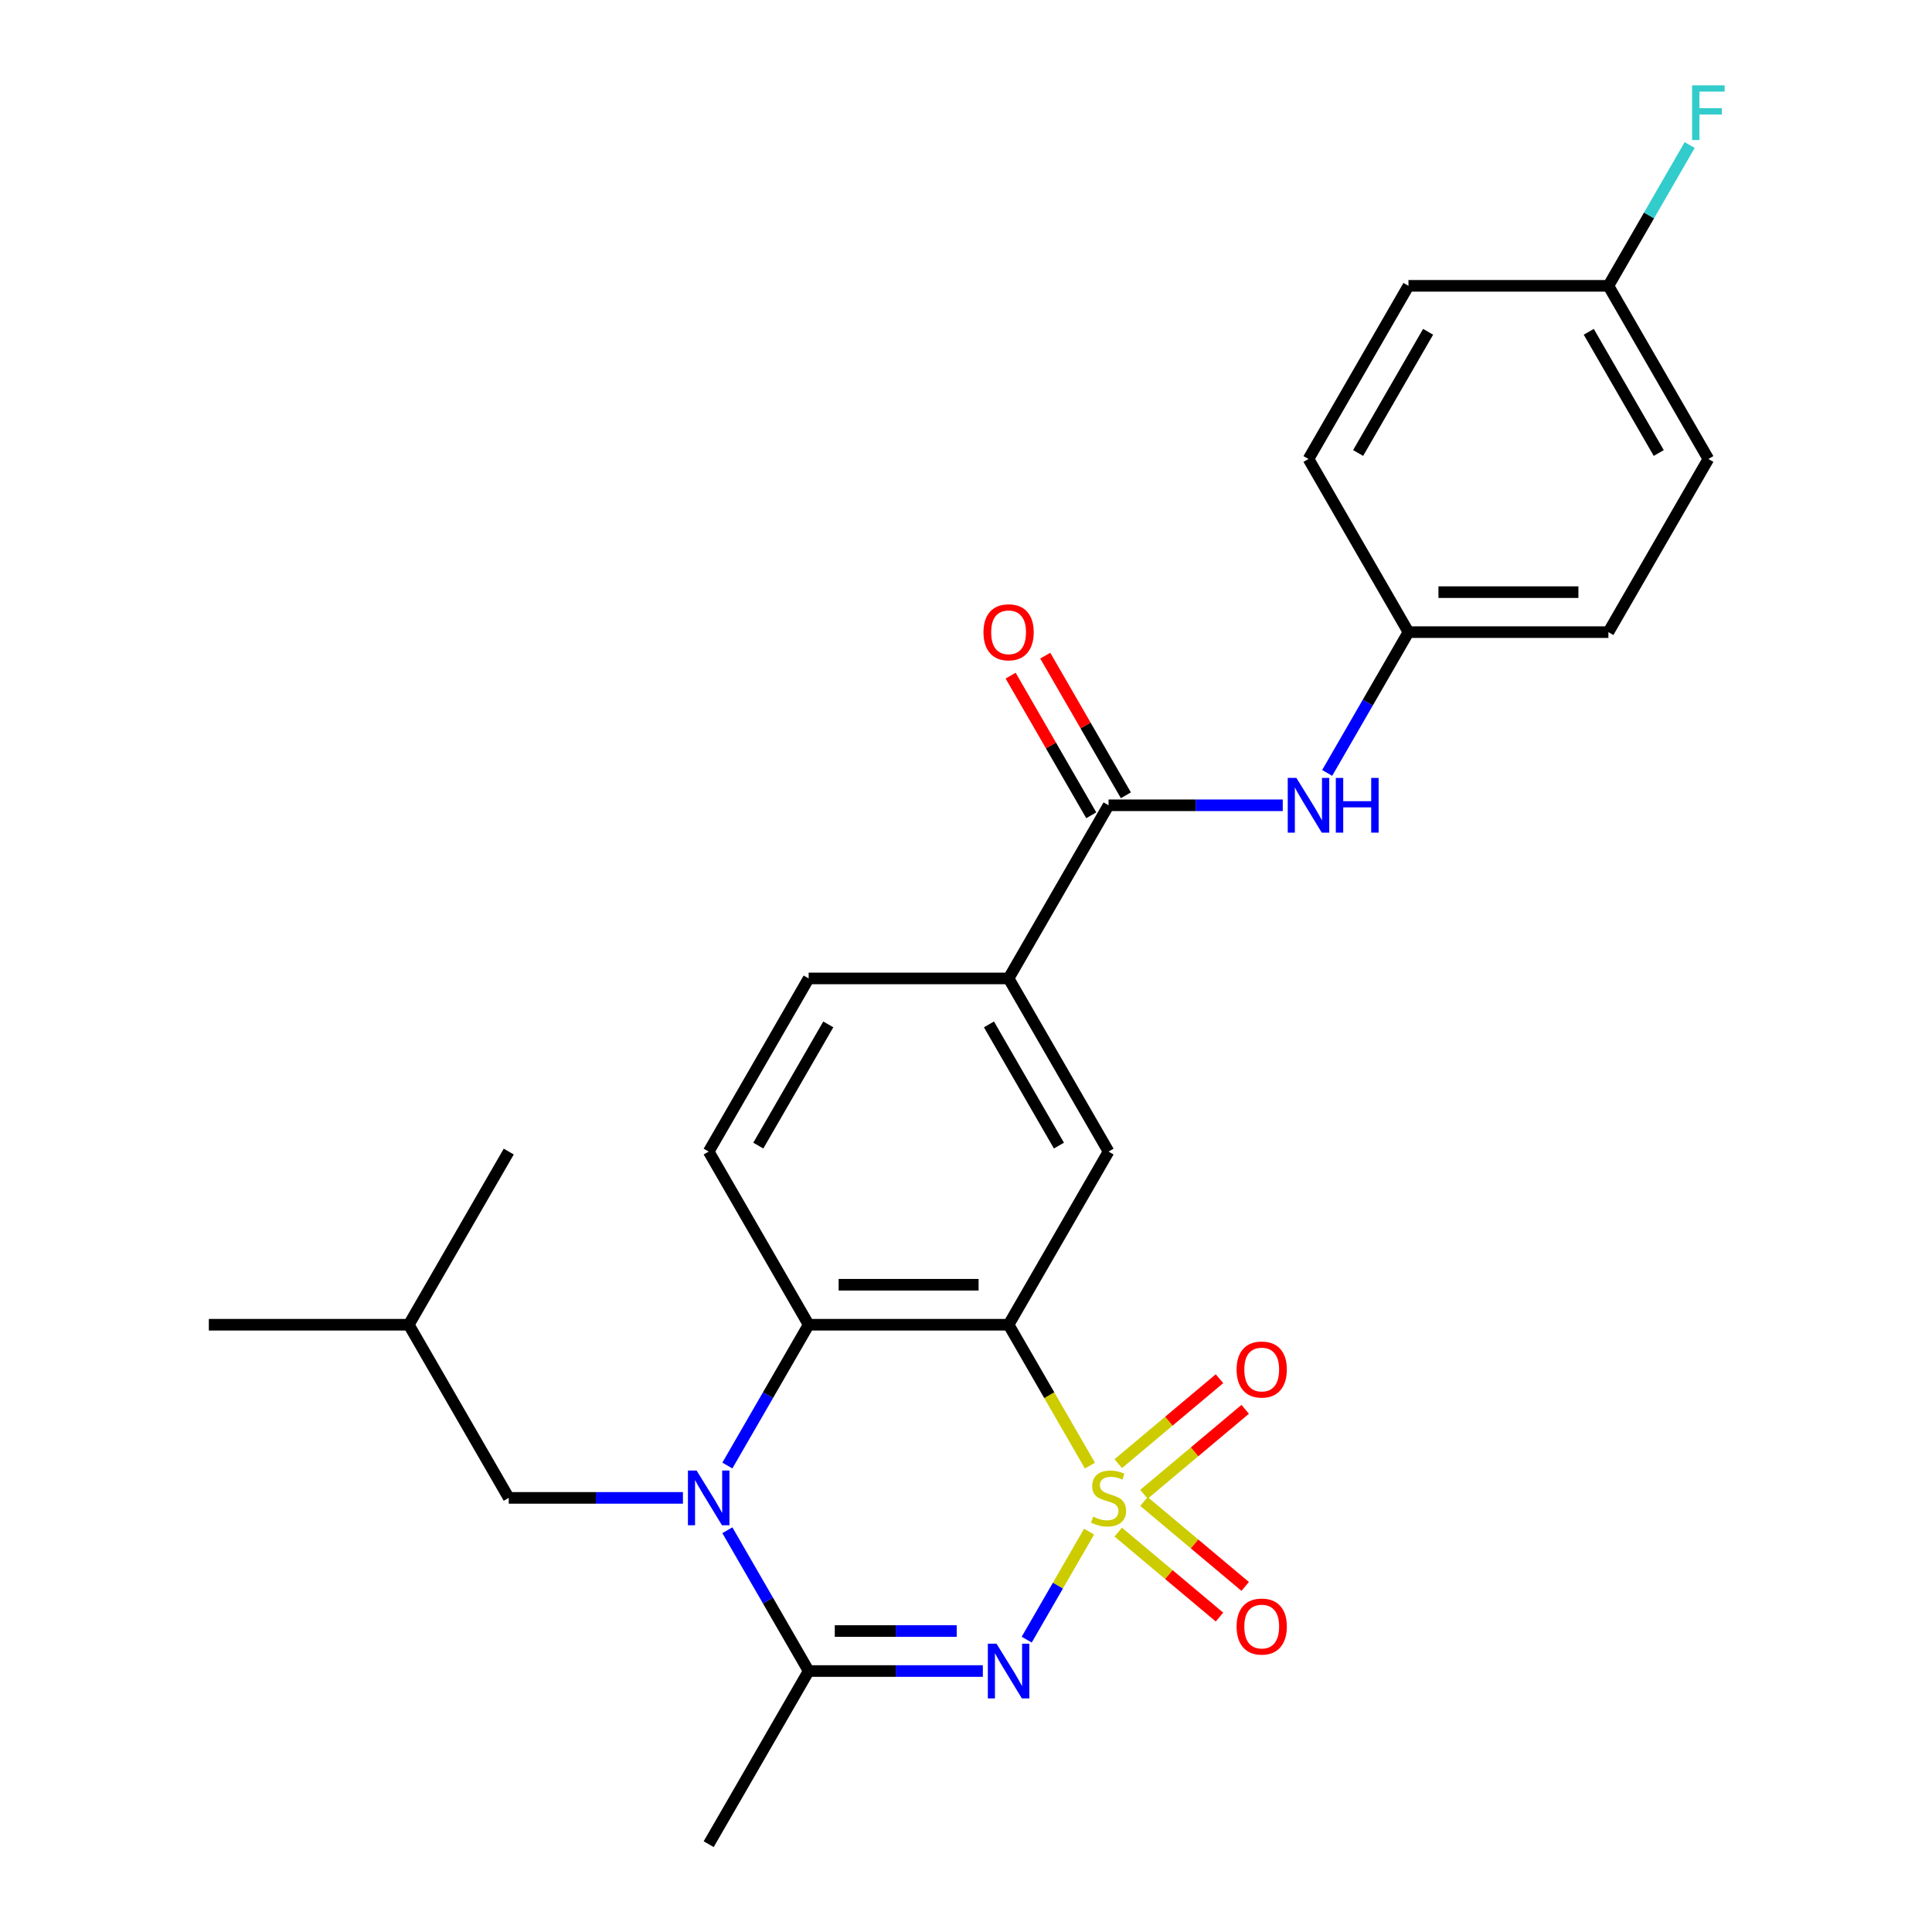 <?xml version='1.0' encoding='iso-8859-1'?>
<svg version='1.1' baseProfile='full'
              xmlns='http://www.w3.org/2000/svg'
                      xmlns:rdkit='http://www.rdkit.org/xml'
                      xmlns:xlink='http://www.w3.org/1999/xlink'
                  xml:space='preserve'
width='1000px' height='1000px' viewBox='0 0 1000 1000'>
<!-- END OF HEADER -->
<rect style='opacity:1.0;fill:#FFFFFF;stroke:none' width='1000' height='1000' x='0' y='0'> </rect>
<path class='bond-0' d='M 563.704,792.768 L 547.563,820.724' style='fill:none;fill-rule:evenodd;stroke:#CCCC00;stroke-width:6px;stroke-linecap:butt;stroke-linejoin:miter;stroke-opacity:1' />
<path class='bond-0' d='M 547.563,820.724 L 531.423,848.68' style='fill:none;fill-rule:evenodd;stroke:#0000FF;stroke-width:6px;stroke-linecap:butt;stroke-linejoin:miter;stroke-opacity:1' />
<path class='bond-1' d='M 564.143,758.594 L 543.094,722.137' style='fill:none;fill-rule:evenodd;stroke:#CCCC00;stroke-width:6px;stroke-linecap:butt;stroke-linejoin:miter;stroke-opacity:1' />
<path class='bond-1' d='M 543.094,722.137 L 522.045,685.679' style='fill:none;fill-rule:evenodd;stroke:#000000;stroke-width:6px;stroke-linecap:butt;stroke-linejoin:miter;stroke-opacity:1' />
<path class='bond-8' d='M 592.108,773.439 L 618.309,751.454' style='fill:none;fill-rule:evenodd;stroke:#CCCC00;stroke-width:6px;stroke-linecap:butt;stroke-linejoin:miter;stroke-opacity:1' />
<path class='bond-8' d='M 618.309,751.454 L 644.509,729.469' style='fill:none;fill-rule:evenodd;stroke:#FF0000;stroke-width:6px;stroke-linecap:butt;stroke-linejoin:miter;stroke-opacity:1' />
<path class='bond-8' d='M 578.804,757.584 L 605.005,735.599' style='fill:none;fill-rule:evenodd;stroke:#CCCC00;stroke-width:6px;stroke-linecap:butt;stroke-linejoin:miter;stroke-opacity:1' />
<path class='bond-8' d='M 605.005,735.599 L 631.205,713.614' style='fill:none;fill-rule:evenodd;stroke:#FF0000;stroke-width:6px;stroke-linecap:butt;stroke-linejoin:miter;stroke-opacity:1' />
<path class='bond-9' d='M 578.804,793.019 L 605.005,815.004' style='fill:none;fill-rule:evenodd;stroke:#CCCC00;stroke-width:6px;stroke-linecap:butt;stroke-linejoin:miter;stroke-opacity:1' />
<path class='bond-9' d='M 605.005,815.004 L 631.205,836.989' style='fill:none;fill-rule:evenodd;stroke:#FF0000;stroke-width:6px;stroke-linecap:butt;stroke-linejoin:miter;stroke-opacity:1' />
<path class='bond-9' d='M 592.108,777.164 L 618.309,799.149' style='fill:none;fill-rule:evenodd;stroke:#CCCC00;stroke-width:6px;stroke-linecap:butt;stroke-linejoin:miter;stroke-opacity:1' />
<path class='bond-9' d='M 618.309,799.149 L 644.509,821.134' style='fill:none;fill-rule:evenodd;stroke:#FF0000;stroke-width:6px;stroke-linecap:butt;stroke-linejoin:miter;stroke-opacity:1' />
<path class='bond-3' d='M 508.718,864.923 L 463.638,864.923' style='fill:none;fill-rule:evenodd;stroke:#0000FF;stroke-width:6px;stroke-linecap:butt;stroke-linejoin:miter;stroke-opacity:1' />
<path class='bond-3' d='M 463.638,864.923 L 418.558,864.923' style='fill:none;fill-rule:evenodd;stroke:#000000;stroke-width:6px;stroke-linecap:butt;stroke-linejoin:miter;stroke-opacity:1' />
<path class='bond-3' d='M 495.194,844.226 L 463.638,844.226' style='fill:none;fill-rule:evenodd;stroke:#0000FF;stroke-width:6px;stroke-linecap:butt;stroke-linejoin:miter;stroke-opacity:1' />
<path class='bond-3' d='M 463.638,844.226 L 432.082,844.226' style='fill:none;fill-rule:evenodd;stroke:#000000;stroke-width:6px;stroke-linecap:butt;stroke-linejoin:miter;stroke-opacity:1' />
<path class='bond-4' d='M 522.045,685.679 L 418.558,685.679' style='fill:none;fill-rule:evenodd;stroke:#000000;stroke-width:6px;stroke-linecap:butt;stroke-linejoin:miter;stroke-opacity:1' />
<path class='bond-4' d='M 506.522,664.982 L 434.081,664.982' style='fill:none;fill-rule:evenodd;stroke:#000000;stroke-width:6px;stroke-linecap:butt;stroke-linejoin:miter;stroke-opacity:1' />
<path class='bond-5' d='M 522.045,685.679 L 573.788,596.057' style='fill:none;fill-rule:evenodd;stroke:#000000;stroke-width:6px;stroke-linecap:butt;stroke-linejoin:miter;stroke-opacity:1' />
<path class='bond-2' d='M 376.484,758.554 L 397.521,722.117' style='fill:none;fill-rule:evenodd;stroke:#0000FF;stroke-width:6px;stroke-linecap:butt;stroke-linejoin:miter;stroke-opacity:1' />
<path class='bond-2' d='M 397.521,722.117 L 418.558,685.679' style='fill:none;fill-rule:evenodd;stroke:#000000;stroke-width:6px;stroke-linecap:butt;stroke-linejoin:miter;stroke-opacity:1' />
<path class='bond-12' d='M 353.488,775.301 L 308.408,775.301' style='fill:none;fill-rule:evenodd;stroke:#0000FF;stroke-width:6px;stroke-linecap:butt;stroke-linejoin:miter;stroke-opacity:1' />
<path class='bond-12' d='M 308.408,775.301 L 263.329,775.301' style='fill:none;fill-rule:evenodd;stroke:#000000;stroke-width:6px;stroke-linecap:butt;stroke-linejoin:miter;stroke-opacity:1' />
<path class='bond-26' d='M 376.484,792.048 L 397.521,828.486' style='fill:none;fill-rule:evenodd;stroke:#0000FF;stroke-width:6px;stroke-linecap:butt;stroke-linejoin:miter;stroke-opacity:1' />
<path class='bond-26' d='M 397.521,828.486 L 418.558,864.923' style='fill:none;fill-rule:evenodd;stroke:#000000;stroke-width:6px;stroke-linecap:butt;stroke-linejoin:miter;stroke-opacity:1' />
<path class='bond-17' d='M 418.558,864.923 L 366.815,954.545' style='fill:none;fill-rule:evenodd;stroke:#000000;stroke-width:6px;stroke-linecap:butt;stroke-linejoin:miter;stroke-opacity:1' />
<path class='bond-11' d='M 418.558,685.679 L 366.815,596.057' style='fill:none;fill-rule:evenodd;stroke:#000000;stroke-width:6px;stroke-linecap:butt;stroke-linejoin:miter;stroke-opacity:1' />
<path class='bond-7' d='M 573.788,596.057 L 522.045,506.435' style='fill:none;fill-rule:evenodd;stroke:#000000;stroke-width:6px;stroke-linecap:butt;stroke-linejoin:miter;stroke-opacity:1' />
<path class='bond-7' d='M 548.103,592.963 L 511.882,530.227' style='fill:none;fill-rule:evenodd;stroke:#000000;stroke-width:6px;stroke-linecap:butt;stroke-linejoin:miter;stroke-opacity:1' />
<path class='bond-6' d='M 573.788,416.813 L 522.045,506.435' style='fill:none;fill-rule:evenodd;stroke:#000000;stroke-width:6px;stroke-linecap:butt;stroke-linejoin:miter;stroke-opacity:1' />
<path class='bond-10' d='M 573.788,416.813 L 618.868,416.813' style='fill:none;fill-rule:evenodd;stroke:#000000;stroke-width:6px;stroke-linecap:butt;stroke-linejoin:miter;stroke-opacity:1' />
<path class='bond-10' d='M 618.868,416.813 L 663.948,416.813' style='fill:none;fill-rule:evenodd;stroke:#0000FF;stroke-width:6px;stroke-linecap:butt;stroke-linejoin:miter;stroke-opacity:1' />
<path class='bond-13' d='M 582.751,411.639 L 561.887,375.501' style='fill:none;fill-rule:evenodd;stroke:#000000;stroke-width:6px;stroke-linecap:butt;stroke-linejoin:miter;stroke-opacity:1' />
<path class='bond-13' d='M 561.887,375.501 L 541.023,339.364' style='fill:none;fill-rule:evenodd;stroke:#FF0000;stroke-width:6px;stroke-linecap:butt;stroke-linejoin:miter;stroke-opacity:1' />
<path class='bond-13' d='M 564.826,421.987 L 543.962,385.85' style='fill:none;fill-rule:evenodd;stroke:#000000;stroke-width:6px;stroke-linecap:butt;stroke-linejoin:miter;stroke-opacity:1' />
<path class='bond-13' d='M 543.962,385.85 L 523.098,349.712' style='fill:none;fill-rule:evenodd;stroke:#FF0000;stroke-width:6px;stroke-linecap:butt;stroke-linejoin:miter;stroke-opacity:1' />
<path class='bond-14' d='M 522.045,506.435 L 418.558,506.435' style='fill:none;fill-rule:evenodd;stroke:#000000;stroke-width:6px;stroke-linecap:butt;stroke-linejoin:miter;stroke-opacity:1' />
<path class='bond-15' d='M 686.944,400.066 L 707.981,363.628' style='fill:none;fill-rule:evenodd;stroke:#0000FF;stroke-width:6px;stroke-linecap:butt;stroke-linejoin:miter;stroke-opacity:1' />
<path class='bond-15' d='M 707.981,363.628 L 729.018,327.191' style='fill:none;fill-rule:evenodd;stroke:#000000;stroke-width:6px;stroke-linecap:butt;stroke-linejoin:miter;stroke-opacity:1' />
<path class='bond-27' d='M 366.815,596.057 L 418.558,506.435' style='fill:none;fill-rule:evenodd;stroke:#000000;stroke-width:6px;stroke-linecap:butt;stroke-linejoin:miter;stroke-opacity:1' />
<path class='bond-27' d='M 392.501,592.963 L 428.721,530.227' style='fill:none;fill-rule:evenodd;stroke:#000000;stroke-width:6px;stroke-linecap:butt;stroke-linejoin:miter;stroke-opacity:1' />
<path class='bond-23' d='M 263.329,775.301 L 211.585,685.679' style='fill:none;fill-rule:evenodd;stroke:#000000;stroke-width:6px;stroke-linecap:butt;stroke-linejoin:miter;stroke-opacity:1' />
<path class='bond-19' d='M 729.018,327.191 L 677.275,237.569' style='fill:none;fill-rule:evenodd;stroke:#000000;stroke-width:6px;stroke-linecap:butt;stroke-linejoin:miter;stroke-opacity:1' />
<path class='bond-20' d='M 729.018,327.191 L 832.505,327.191' style='fill:none;fill-rule:evenodd;stroke:#000000;stroke-width:6px;stroke-linecap:butt;stroke-linejoin:miter;stroke-opacity:1' />
<path class='bond-20' d='M 744.541,306.494 L 816.982,306.494' style='fill:none;fill-rule:evenodd;stroke:#000000;stroke-width:6px;stroke-linecap:butt;stroke-linejoin:miter;stroke-opacity:1' />
<path class='bond-16' d='M 832.505,147.947 L 884.248,237.569' style='fill:none;fill-rule:evenodd;stroke:#000000;stroke-width:6px;stroke-linecap:butt;stroke-linejoin:miter;stroke-opacity:1' />
<path class='bond-16' d='M 822.342,171.739 L 858.563,234.474' style='fill:none;fill-rule:evenodd;stroke:#000000;stroke-width:6px;stroke-linecap:butt;stroke-linejoin:miter;stroke-opacity:1' />
<path class='bond-18' d='M 832.505,147.947 L 853.542,111.509' style='fill:none;fill-rule:evenodd;stroke:#000000;stroke-width:6px;stroke-linecap:butt;stroke-linejoin:miter;stroke-opacity:1' />
<path class='bond-18' d='M 853.542,111.509 L 874.579,75.072' style='fill:none;fill-rule:evenodd;stroke:#33CCCC;stroke-width:6px;stroke-linecap:butt;stroke-linejoin:miter;stroke-opacity:1' />
<path class='bond-28' d='M 832.505,147.947 L 729.018,147.947' style='fill:none;fill-rule:evenodd;stroke:#000000;stroke-width:6px;stroke-linecap:butt;stroke-linejoin:miter;stroke-opacity:1' />
<path class='bond-22' d='M 677.275,237.569 L 729.018,147.947' style='fill:none;fill-rule:evenodd;stroke:#000000;stroke-width:6px;stroke-linecap:butt;stroke-linejoin:miter;stroke-opacity:1' />
<path class='bond-22' d='M 702.961,234.474 L 739.181,171.739' style='fill:none;fill-rule:evenodd;stroke:#000000;stroke-width:6px;stroke-linecap:butt;stroke-linejoin:miter;stroke-opacity:1' />
<path class='bond-21' d='M 832.505,327.191 L 884.248,237.569' style='fill:none;fill-rule:evenodd;stroke:#000000;stroke-width:6px;stroke-linecap:butt;stroke-linejoin:miter;stroke-opacity:1' />
<path class='bond-24' d='M 211.585,685.679 L 108.099,685.679' style='fill:none;fill-rule:evenodd;stroke:#000000;stroke-width:6px;stroke-linecap:butt;stroke-linejoin:miter;stroke-opacity:1' />
<path class='bond-25' d='M 211.585,685.679 L 263.329,596.057' style='fill:none;fill-rule:evenodd;stroke:#000000;stroke-width:6px;stroke-linecap:butt;stroke-linejoin:miter;stroke-opacity:1' />
<path  class='atom-0' d='M 565.788 785.021
Q 566.108 785.141, 567.428 785.701
Q 568.748 786.261, 570.188 786.621
Q 571.668 786.941, 573.108 786.941
Q 575.788 786.941, 577.348 785.661
Q 578.908 784.341, 578.908 782.061
Q 578.908 780.501, 578.108 779.541
Q 577.348 778.581, 576.148 778.061
Q 574.948 777.541, 572.948 776.941
Q 570.428 776.181, 568.908 775.461
Q 567.428 774.741, 566.348 773.221
Q 565.308 771.701, 565.308 769.141
Q 565.308 765.581, 567.708 763.381
Q 570.148 761.181, 574.948 761.181
Q 578.228 761.181, 581.948 762.741
L 581.028 765.821
Q 577.628 764.421, 575.068 764.421
Q 572.308 764.421, 570.788 765.581
Q 569.268 766.701, 569.308 768.661
Q 569.308 770.181, 570.068 771.101
Q 570.868 772.021, 571.988 772.541
Q 573.148 773.061, 575.068 773.661
Q 577.628 774.461, 579.148 775.261
Q 580.668 776.061, 581.748 777.701
Q 582.868 779.301, 582.868 782.061
Q 582.868 785.981, 580.228 788.101
Q 577.628 790.181, 573.268 790.181
Q 570.748 790.181, 568.828 789.621
Q 566.948 789.101, 564.708 788.181
L 565.788 785.021
' fill='#CCCC00'/>
<path  class='atom-1' d='M 515.785 850.763
L 525.065 865.763
Q 525.985 867.243, 527.465 869.923
Q 528.945 872.603, 529.025 872.763
L 529.025 850.763
L 532.785 850.763
L 532.785 879.083
L 528.905 879.083
L 518.945 862.683
Q 517.785 860.763, 516.545 858.563
Q 515.345 856.363, 514.985 855.683
L 514.985 879.083
L 511.305 879.083
L 511.305 850.763
L 515.785 850.763
' fill='#0000FF'/>
<path  class='atom-3' d='M 360.555 761.141
L 369.835 776.141
Q 370.755 777.621, 372.235 780.301
Q 373.715 782.981, 373.795 783.141
L 373.795 761.141
L 377.555 761.141
L 377.555 789.461
L 373.675 789.461
L 363.715 773.061
Q 362.555 771.141, 361.315 768.941
Q 360.115 766.741, 359.755 766.061
L 359.755 789.461
L 356.075 789.461
L 356.075 761.141
L 360.555 761.141
' fill='#0000FF'/>
<path  class='atom-9' d='M 640.064 708.861
Q 640.064 702.061, 643.424 698.261
Q 646.784 694.461, 653.064 694.461
Q 659.344 694.461, 662.704 698.261
Q 666.064 702.061, 666.064 708.861
Q 666.064 715.741, 662.664 719.661
Q 659.264 723.541, 653.064 723.541
Q 646.824 723.541, 643.424 719.661
Q 640.064 715.781, 640.064 708.861
M 653.064 720.341
Q 657.384 720.341, 659.704 717.461
Q 662.064 714.541, 662.064 708.861
Q 662.064 703.301, 659.704 700.501
Q 657.384 697.661, 653.064 697.661
Q 648.744 697.661, 646.384 700.461
Q 644.064 703.261, 644.064 708.861
Q 644.064 714.581, 646.384 717.461
Q 648.744 720.341, 653.064 720.341
' fill='#FF0000'/>
<path  class='atom-10' d='M 640.064 841.901
Q 640.064 835.101, 643.424 831.301
Q 646.784 827.501, 653.064 827.501
Q 659.344 827.501, 662.704 831.301
Q 666.064 835.101, 666.064 841.901
Q 666.064 848.781, 662.664 852.701
Q 659.264 856.581, 653.064 856.581
Q 646.824 856.581, 643.424 852.701
Q 640.064 848.821, 640.064 841.901
M 653.064 853.381
Q 657.384 853.381, 659.704 850.501
Q 662.064 847.581, 662.064 841.901
Q 662.064 836.341, 659.704 833.541
Q 657.384 830.701, 653.064 830.701
Q 648.744 830.701, 646.384 833.501
Q 644.064 836.301, 644.064 841.901
Q 644.064 847.621, 646.384 850.501
Q 648.744 853.381, 653.064 853.381
' fill='#FF0000'/>
<path  class='atom-11' d='M 671.015 402.653
L 680.295 417.653
Q 681.215 419.133, 682.695 421.813
Q 684.175 424.493, 684.255 424.653
L 684.255 402.653
L 688.015 402.653
L 688.015 430.973
L 684.135 430.973
L 674.175 414.573
Q 673.015 412.653, 671.775 410.453
Q 670.575 408.253, 670.215 407.573
L 670.215 430.973
L 666.535 430.973
L 666.535 402.653
L 671.015 402.653
' fill='#0000FF'/>
<path  class='atom-11' d='M 691.415 402.653
L 695.255 402.653
L 695.255 414.693
L 709.735 414.693
L 709.735 402.653
L 713.575 402.653
L 713.575 430.973
L 709.735 430.973
L 709.735 417.893
L 695.255 417.893
L 695.255 430.973
L 691.415 430.973
L 691.415 402.653
' fill='#0000FF'/>
<path  class='atom-14' d='M 509.045 327.271
Q 509.045 320.471, 512.405 316.671
Q 515.765 312.871, 522.045 312.871
Q 528.325 312.871, 531.685 316.671
Q 535.045 320.471, 535.045 327.271
Q 535.045 334.151, 531.645 338.071
Q 528.245 341.951, 522.045 341.951
Q 515.805 341.951, 512.405 338.071
Q 509.045 334.191, 509.045 327.271
M 522.045 338.751
Q 526.365 338.751, 528.685 335.871
Q 531.045 332.951, 531.045 327.271
Q 531.045 321.711, 528.685 318.911
Q 526.365 316.071, 522.045 316.071
Q 517.725 316.071, 515.365 318.871
Q 513.045 321.671, 513.045 327.271
Q 513.045 332.991, 515.365 335.871
Q 517.725 338.751, 522.045 338.751
' fill='#FF0000'/>
<path  class='atom-19' d='M 875.828 44.165
L 892.668 44.165
L 892.668 47.405
L 879.628 47.405
L 879.628 56.005
L 891.228 56.005
L 891.228 59.285
L 879.628 59.285
L 879.628 72.485
L 875.828 72.485
L 875.828 44.165
' fill='#33CCCC'/>
</svg>
